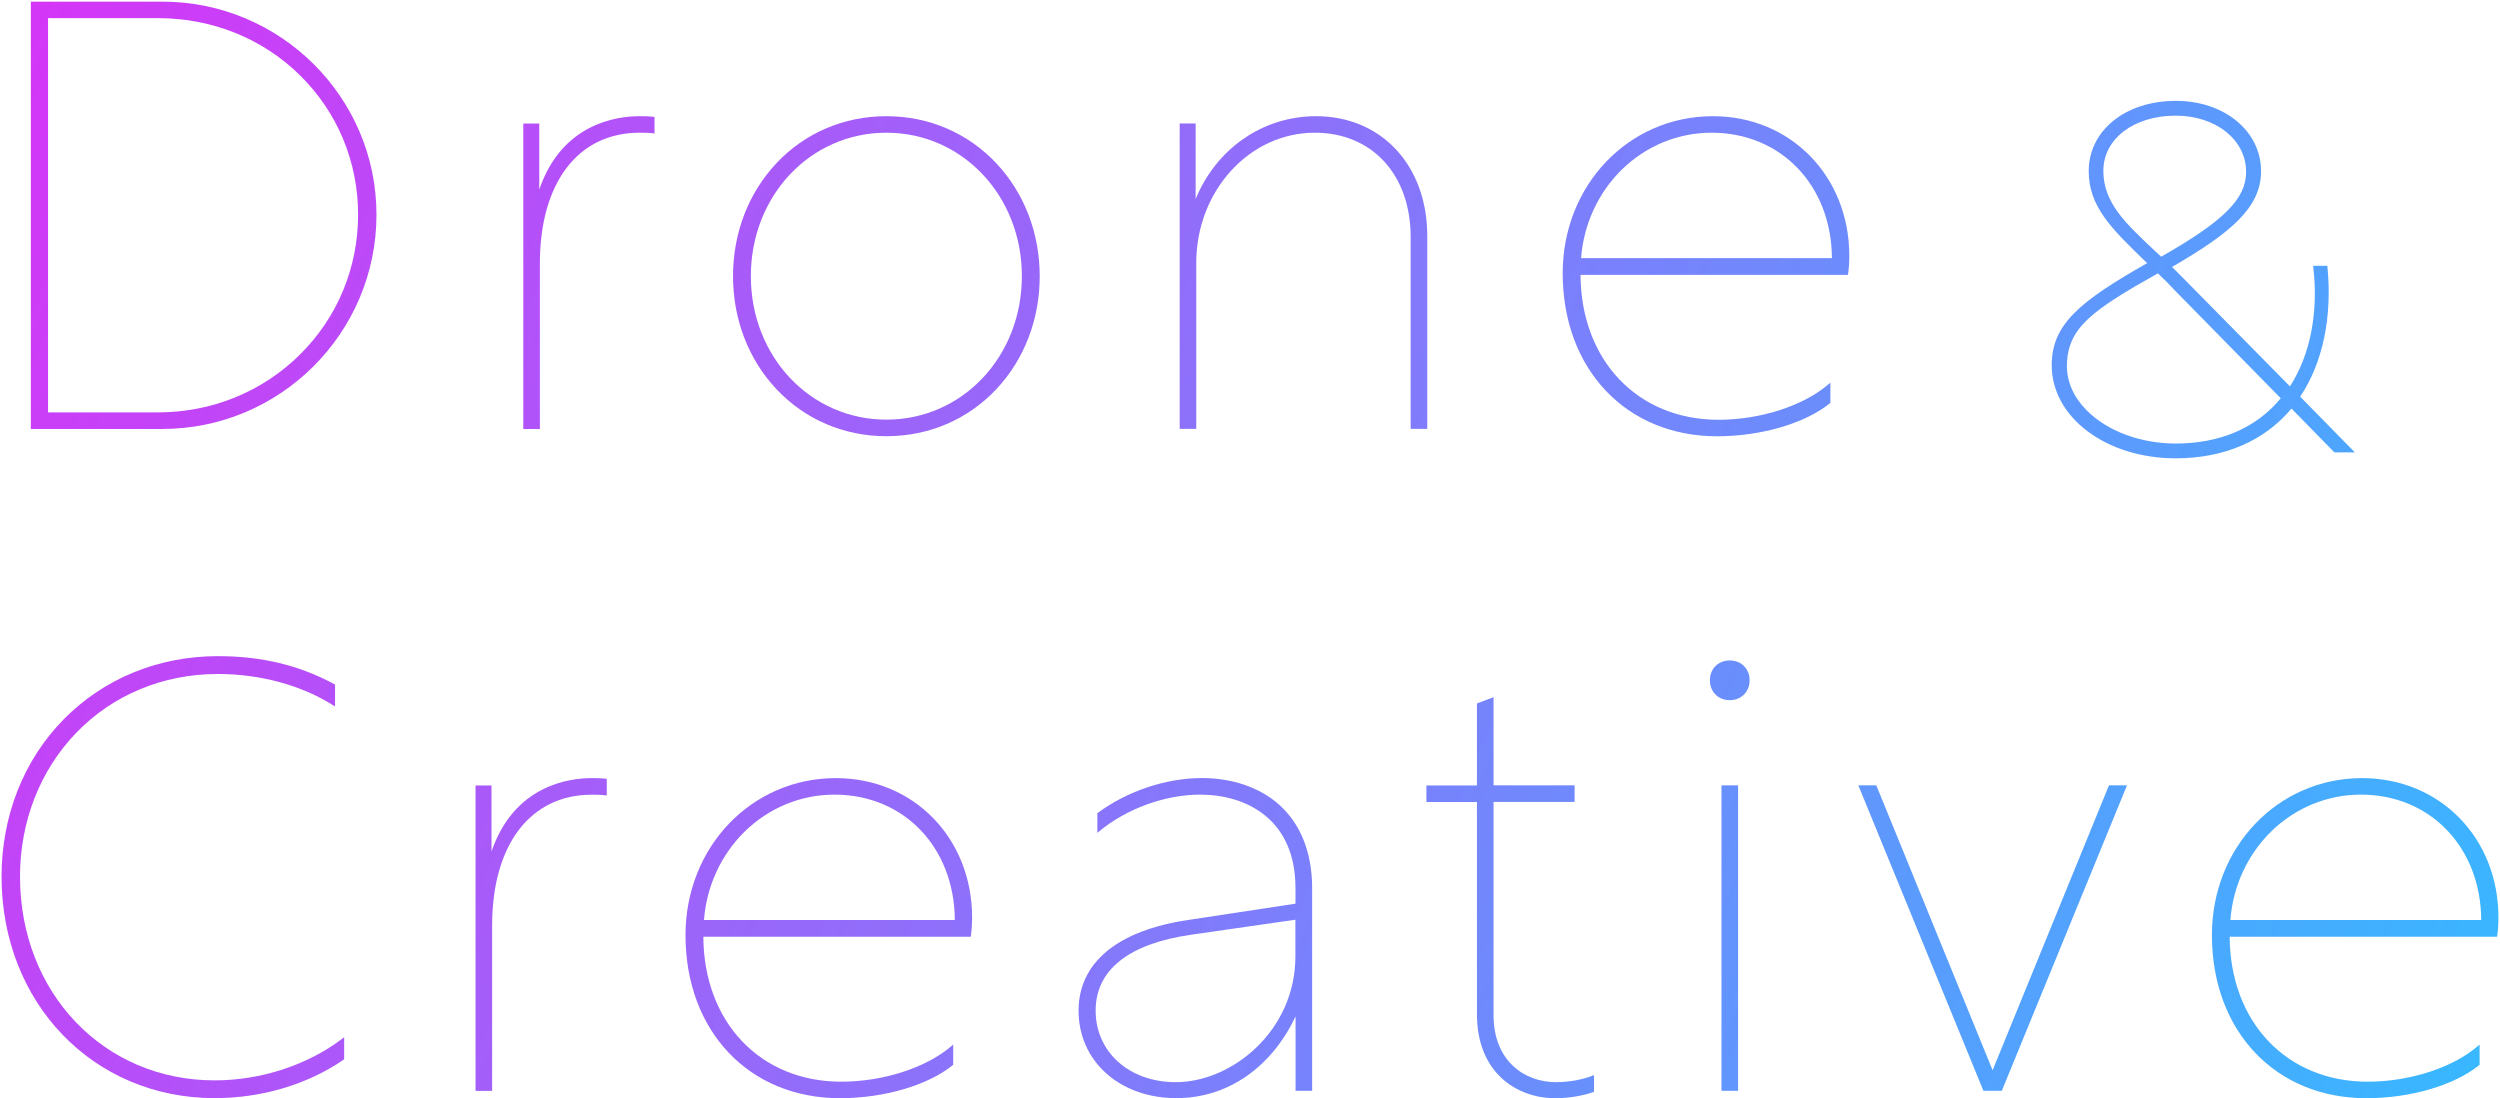 <?xml version="1.0" encoding="utf-8"?>
<!-- Generator: Adobe Illustrator 24.0.1, SVG Export Plug-In . SVG Version: 6.00 Build 0)  -->
<svg version="1.0" id="レイヤー_1" xmlns="http://www.w3.org/2000/svg" xmlns:xlink="http://www.w3.org/1999/xlink" x="0px"
	 y="0px" width="321px" height="141px" viewBox="0 0 321 141" enable-background="new 0 0 321 141" xml:space="preserve">
<g>
	<linearGradient id="SVGID_1_" gradientUnits="userSpaceOnUse" x1="-7.827" y1="17.764" x2="315.48" y2="156.226">
		<stop  offset="0" style="stop-color:#D634F7"/>
		<stop  offset="1" style="stop-color:#36B9FF"/>
	</linearGradient>
	<path fill="url(#SVGID_1_)" d="M20.83,0.21H3.96v54.87h16.87c15.17,0,27.51-12.34,27.51-27.51C48.34,12.48,36,0.21,20.83,0.21z
		 M45.98,27.56c0,6.8-2.64,13.18-7.45,17.95c-4.83,4.79-11.31,7.44-18.25,7.44H6.17V2.33h14.12c6.95,0,13.44,2.61,18.25,7.36
		C43.33,14.42,45.98,20.77,45.98,27.56z"/>
	<linearGradient id="SVGID_2_" gradientUnits="userSpaceOnUse" x1="-1.148" y1="2.168" x2="322.159" y2="140.629">
		<stop  offset="0" style="stop-color:#D634F7"/>
		<stop  offset="1" style="stop-color:#36B9FF"/>
	</linearGradient>
	<path fill="url(#SVGID_2_)" d="M82.1,14.92c-2.94,0-9.96,0.94-12.86,9.42v-8.48h-2.05v39.22h2.13V33.82
		c0-10.35,4.9-16.78,12.79-16.78c0.54,0,1.09,0,1.79,0.08l0.14,0.02v-2.13L83.92,15C83.29,14.92,82.66,14.92,82.1,14.92z"/>
	<linearGradient id="SVGID_3_" gradientUnits="userSpaceOnUse" x1="4.618" y1="-11.297" x2="327.925" y2="127.164">
		<stop  offset="0" style="stop-color:#D634F7"/>
		<stop  offset="1" style="stop-color:#36B9FF"/>
	</linearGradient>
	<path fill="url(#SVGID_3_)" d="M113.81,14.92c-5.45,0-10.47,2.15-14.13,6.05c-3.59,3.83-5.56,8.97-5.56,14.49
		c0,5.52,1.97,10.67,5.56,14.49c3.66,3.9,8.67,6.06,14.13,6.06s10.47-2.15,14.13-6.05c3.59-3.83,5.56-8.98,5.56-14.49
		c0-5.52-1.97-10.66-5.56-14.49C124.27,17.07,119.26,14.92,113.81,14.92z M131.21,35.46c0,10.33-7.64,18.42-17.4,18.42
		c-9.76,0-17.4-8.09-17.4-18.42c0-10.33,7.64-18.42,17.4-18.42C123.56,17.04,131.21,25.14,131.21,35.46z"/>
	<linearGradient id="SVGID_4_" gradientUnits="userSpaceOnUse" x1="12.227" y1="-29.062" x2="335.534" y2="109.399">
		<stop  offset="0" style="stop-color:#D634F7"/>
		<stop  offset="1" style="stop-color:#36B9FF"/>
	</linearGradient>
	<path fill="url(#SVGID_4_)" d="M183.26,55.07V30.3c0-9.06-5.88-15.38-14.29-15.38c-6.81,0-12.8,4.16-15.45,10.64v-9.71h-2.05v39.22
		h2.13V33.74c0-9.21,6.82-16.7,15.21-16.7c7.37,0,12.32,5.39,12.32,13.41v24.62H183.26z"/>
	<linearGradient id="SVGID_5_" gradientUnits="userSpaceOnUse" x1="21.057" y1="-49.681" x2="344.364" y2="88.78">
		<stop  offset="0" style="stop-color:#D634F7"/>
		<stop  offset="1" style="stop-color:#36B9FF"/>
	</linearGradient>
	<path fill="url(#SVGID_5_)" d="M219.94,14.92c-10.82,0-19.29,8.85-19.29,20.16c0,12.33,8.16,20.94,19.84,20.94
		c5.64,0,11.32-1.67,14.48-4.25l0.05-0.04v-2.6l-0.21,0.18c-3.21,2.79-8.77,4.59-14.16,4.59c-10.39,0-17.66-7.65-17.71-18.61h34.33
		l0.02-0.1c0.09-0.42,0.16-1.53,0.16-2.37C237.43,22.61,229.91,14.92,219.94,14.92z M203.01,33.15c0.33-4.35,2.19-8.38,5.23-11.37
		c3.12-3.05,7.21-4.74,11.53-4.74c8.91,0,15.39,6.76,15.45,16.1H203.01z"/>
	<linearGradient id="SVGID_6_" gradientUnits="userSpaceOnUse" x1="30.005" y1="-70.574" x2="353.312" y2="67.887">
		<stop  offset="0" style="stop-color:#D634F7"/>
		<stop  offset="1" style="stop-color:#36B9FF"/>
	</linearGradient>
	<path fill="url(#SVGID_6_)" d="M294.23,52.46l5.47,5.59l0.04,0.04h2.63l-7.03-7.16c2.9-4.31,4.14-10.23,3.5-16.69l-0.01-0.11h-1.83
		l0.02,0.14c0.69,5.86-0.38,11.3-2.99,15.34l-13.67-13.86l-1.47-1.47c7.41-4.31,11.43-7.56,11.43-12.29c0-5.15-4.7-9.04-10.94-9.04
		c-6.48,0-11.19,3.8-11.19,9.04c0,4.52,2.96,7.39,7.05,11.36l0.45,0.44c-8.63,4.91-12.25,7.83-12.25,13.11
		c0,6.7,7,11.95,15.93,11.95C285.59,58.84,290.73,56.63,294.23,52.46z M277.49,32.96l-0.74-0.69c-3.88-3.63-6.68-6.25-6.68-10.34
		c0-4.1,3.91-7.08,9.29-7.08c5.15,0,9.04,3.1,9.04,7.21C288.41,25.52,285.55,28.38,277.49,32.96z M277.07,35.1
		c0.74,0.68,1.48,1.43,2.2,2.21l13.58,13.83c-3.13,3.8-7.79,5.81-13.49,5.81c-4.52,0-8.8-1.6-11.44-4.27
		c-1.68-1.7-2.55-3.69-2.53-5.78C265.46,42.08,268.65,39.83,277.07,35.1z"/>
	<linearGradient id="SVGID_7_" gradientUnits="userSpaceOnUse" x1="-36.56" y1="84.854" x2="286.747" y2="223.315">
		<stop  offset="0" style="stop-color:#D634F7"/>
		<stop  offset="1" style="stop-color:#36B9FF"/>
	</linearGradient>
	<path fill="url(#SVGID_7_)" d="M27.56,138.72c-14.25,0-24.99-11.25-24.99-26.17c0-7.07,2.56-13.61,7.2-18.44
		c4.7-4.88,11.16-7.57,18.18-7.57c5.48,0,10.76,1.44,14.88,4.05l0.19,0.12v-2.81l-0.07-0.04c-4.59-2.47-9.36-3.61-15-3.61
		c-7.59,0-14.6,2.87-19.74,8.08c-5.16,5.23-8.01,12.42-8.01,20.22C0.2,128.77,11.96,141,27.56,141c6.06,0,11.95-1.76,16.58-4.95
		l0.05-0.04v-2.82l-0.2,0.15C39.49,136.76,33.5,138.72,27.56,138.72z"/>
	<linearGradient id="SVGID_8_" gradientUnits="userSpaceOnUse" x1="-32.856" y1="76.205" x2="290.451" y2="214.666">
		<stop  offset="0" style="stop-color:#D634F7"/>
		<stop  offset="1" style="stop-color:#36B9FF"/>
	</linearGradient>
	<path fill="url(#SVGID_8_)" d="M75.97,99.91c-2.94,0-9.96,0.94-12.86,9.42v-8.48h-2.05v39.22h2.13v-21.25
		c0-10.35,4.9-16.78,12.79-16.78c0.54,0,1.09,0,1.79,0.08l0.14,0.02V100l-0.11-0.01C77.15,99.91,76.52,99.91,75.97,99.91z"/>
	<linearGradient id="SVGID_9_" gradientUnits="userSpaceOnUse" x1="-27.154" y1="62.891" x2="296.154" y2="201.352">
		<stop  offset="0" style="stop-color:#D634F7"/>
		<stop  offset="1" style="stop-color:#36B9FF"/>
	</linearGradient>
	<path fill="url(#SVGID_9_)" d="M107.32,99.91c-10.82,0-19.3,8.85-19.3,20.16c0,12.33,8.16,20.94,19.84,20.94
		c5.64,0,11.32-1.67,14.48-4.25l0.05-0.04v-2.6l-0.21,0.18c-3.22,2.79-8.77,4.59-14.16,4.59c-10.39,0-17.66-7.64-17.71-18.61h34.33
		l0.02-0.1c0.08-0.42,0.16-1.55,0.16-2.37C124.81,107.59,117.29,99.91,107.32,99.91z M90.39,118.14c0.33-4.35,2.19-8.38,5.23-11.37
		c3.12-3.05,7.21-4.74,11.53-4.74c8.91,0,15.39,6.76,15.45,16.1H90.39z"/>
	<linearGradient id="SVGID_10_" gradientUnits="userSpaceOnUse" x1="-20.081" y1="46.377" x2="303.226" y2="184.838">
		<stop  offset="0" style="stop-color:#D634F7"/>
		<stop  offset="1" style="stop-color:#36B9FF"/>
	</linearGradient>
	<path fill="url(#SVGID_10_)" d="M164.17,103.26c-2.46-2.16-5.96-3.36-9.84-3.36c-4.6,0-9.61,1.68-13.38,4.48l-0.05,0.04v2.52
		l0.21-0.17c3.51-2.93,8.49-4.74,12.99-4.74c5.92,0,12.24,3.15,12.24,12v2l-13.82,2.1c-9.05,1.35-14.03,5.48-14.03,11.63
		c0,6.51,5.28,11.24,12.57,11.24c6.52,0,12.2-3.91,15.29-10.5v9.56h2.13v-26.1C168.46,109.43,166.98,105.73,164.17,103.26z
		 M166.33,118.09v4.71c0,9.52-8.1,16.15-15.37,16.15c-5.96,0-10.28-3.86-10.28-9.19c0-5.22,4.24-8.59,12.26-9.74L166.33,118.09z"/>
	<linearGradient id="SVGID_11_" gradientUnits="userSpaceOnUse" x1="-11.735" y1="26.889" x2="311.572" y2="165.35">
		<stop  offset="0" style="stop-color:#D634F7"/>
		<stop  offset="1" style="stop-color:#36B9FF"/>
	</linearGradient>
	<path fill="url(#SVGID_11_)" d="M199.78,138.95c-3.99,0-8.01-2.67-8.01-8.64v-27.34h10.41v-2.13h-10.41V89.52l-2.13,0.8v10.53
		h-6.49v2.13h6.49v27.26c0,7.44,5.05,10.77,10.06,10.77c2.48,0,4.37-0.6,4.89-0.79l0.08-0.03v-2.15l-0.17,0.07
		C203.21,138.63,201.44,138.95,199.78,138.95z"/>
	<linearGradient id="SVGID_12_" gradientUnits="userSpaceOnUse" x1="-9.353" y1="21.327" x2="313.954" y2="159.788">
		<stop  offset="0" style="stop-color:#D634F7"/>
		<stop  offset="1" style="stop-color:#36B9FF"/>
	</linearGradient>
	<rect x="221.04" y="100.84" fill="url(#SVGID_12_)" width="2.13" height="39.22"/>
	<linearGradient id="SVGID_13_" gradientUnits="userSpaceOnUse" x1="2.625" y1="-6.641" x2="325.932" y2="131.82">
		<stop  offset="0" style="stop-color:#D634F7"/>
		<stop  offset="1" style="stop-color:#36B9FF"/>
	</linearGradient>
	<path fill="url(#SVGID_13_)" d="M222.1,84.8c-1.48,0-2.55,1.07-2.55,2.55s1.07,2.55,2.55,2.55s2.55-1.07,2.55-2.55
		S223.58,84.8,222.1,84.8z"/>
	<linearGradient id="SVGID_14_" gradientUnits="userSpaceOnUse" x1="-2.877" y1="6.206" x2="320.43" y2="144.667">
		<stop  offset="0" style="stop-color:#D634F7"/>
		<stop  offset="1" style="stop-color:#36B9FF"/>
	</linearGradient>
	<polygon fill="url(#SVGID_14_)" points="255.85,137.42 240.95,100.92 240.92,100.84 238.61,100.84 254.64,139.98 254.68,140.06 
		257.03,140.06 273.03,101.02 273.1,100.84 270.79,100.84 	"/>
	<linearGradient id="SVGID_15_" gradientUnits="userSpaceOnUse" x1="3.221" y1="-8.034" x2="326.528" y2="130.427">
		<stop  offset="0" style="stop-color:#D634F7"/>
		<stop  offset="1" style="stop-color:#36B9FF"/>
	</linearGradient>
	<path fill="url(#SVGID_15_)" d="M303.3,99.91c-10.82,0-19.29,8.85-19.29,20.16c0,12.33,8.16,20.94,19.84,20.94
		c5.64,0,11.32-1.67,14.48-4.25l0.05-0.04v-2.6l-0.21,0.18c-3.21,2.79-8.77,4.59-14.16,4.59c-10.39,0-17.66-7.64-17.72-18.61h34.33
		l0.02-0.1c0.08-0.42,0.16-1.55,0.16-2.37C320.8,107.59,313.28,99.91,303.3,99.91z M286.38,118.14c0.33-4.35,2.19-8.38,5.23-11.37
		c3.12-3.05,7.21-4.74,11.53-4.74c8.91,0,15.39,6.76,15.45,16.1H286.38z"/>
</g>
</svg>

